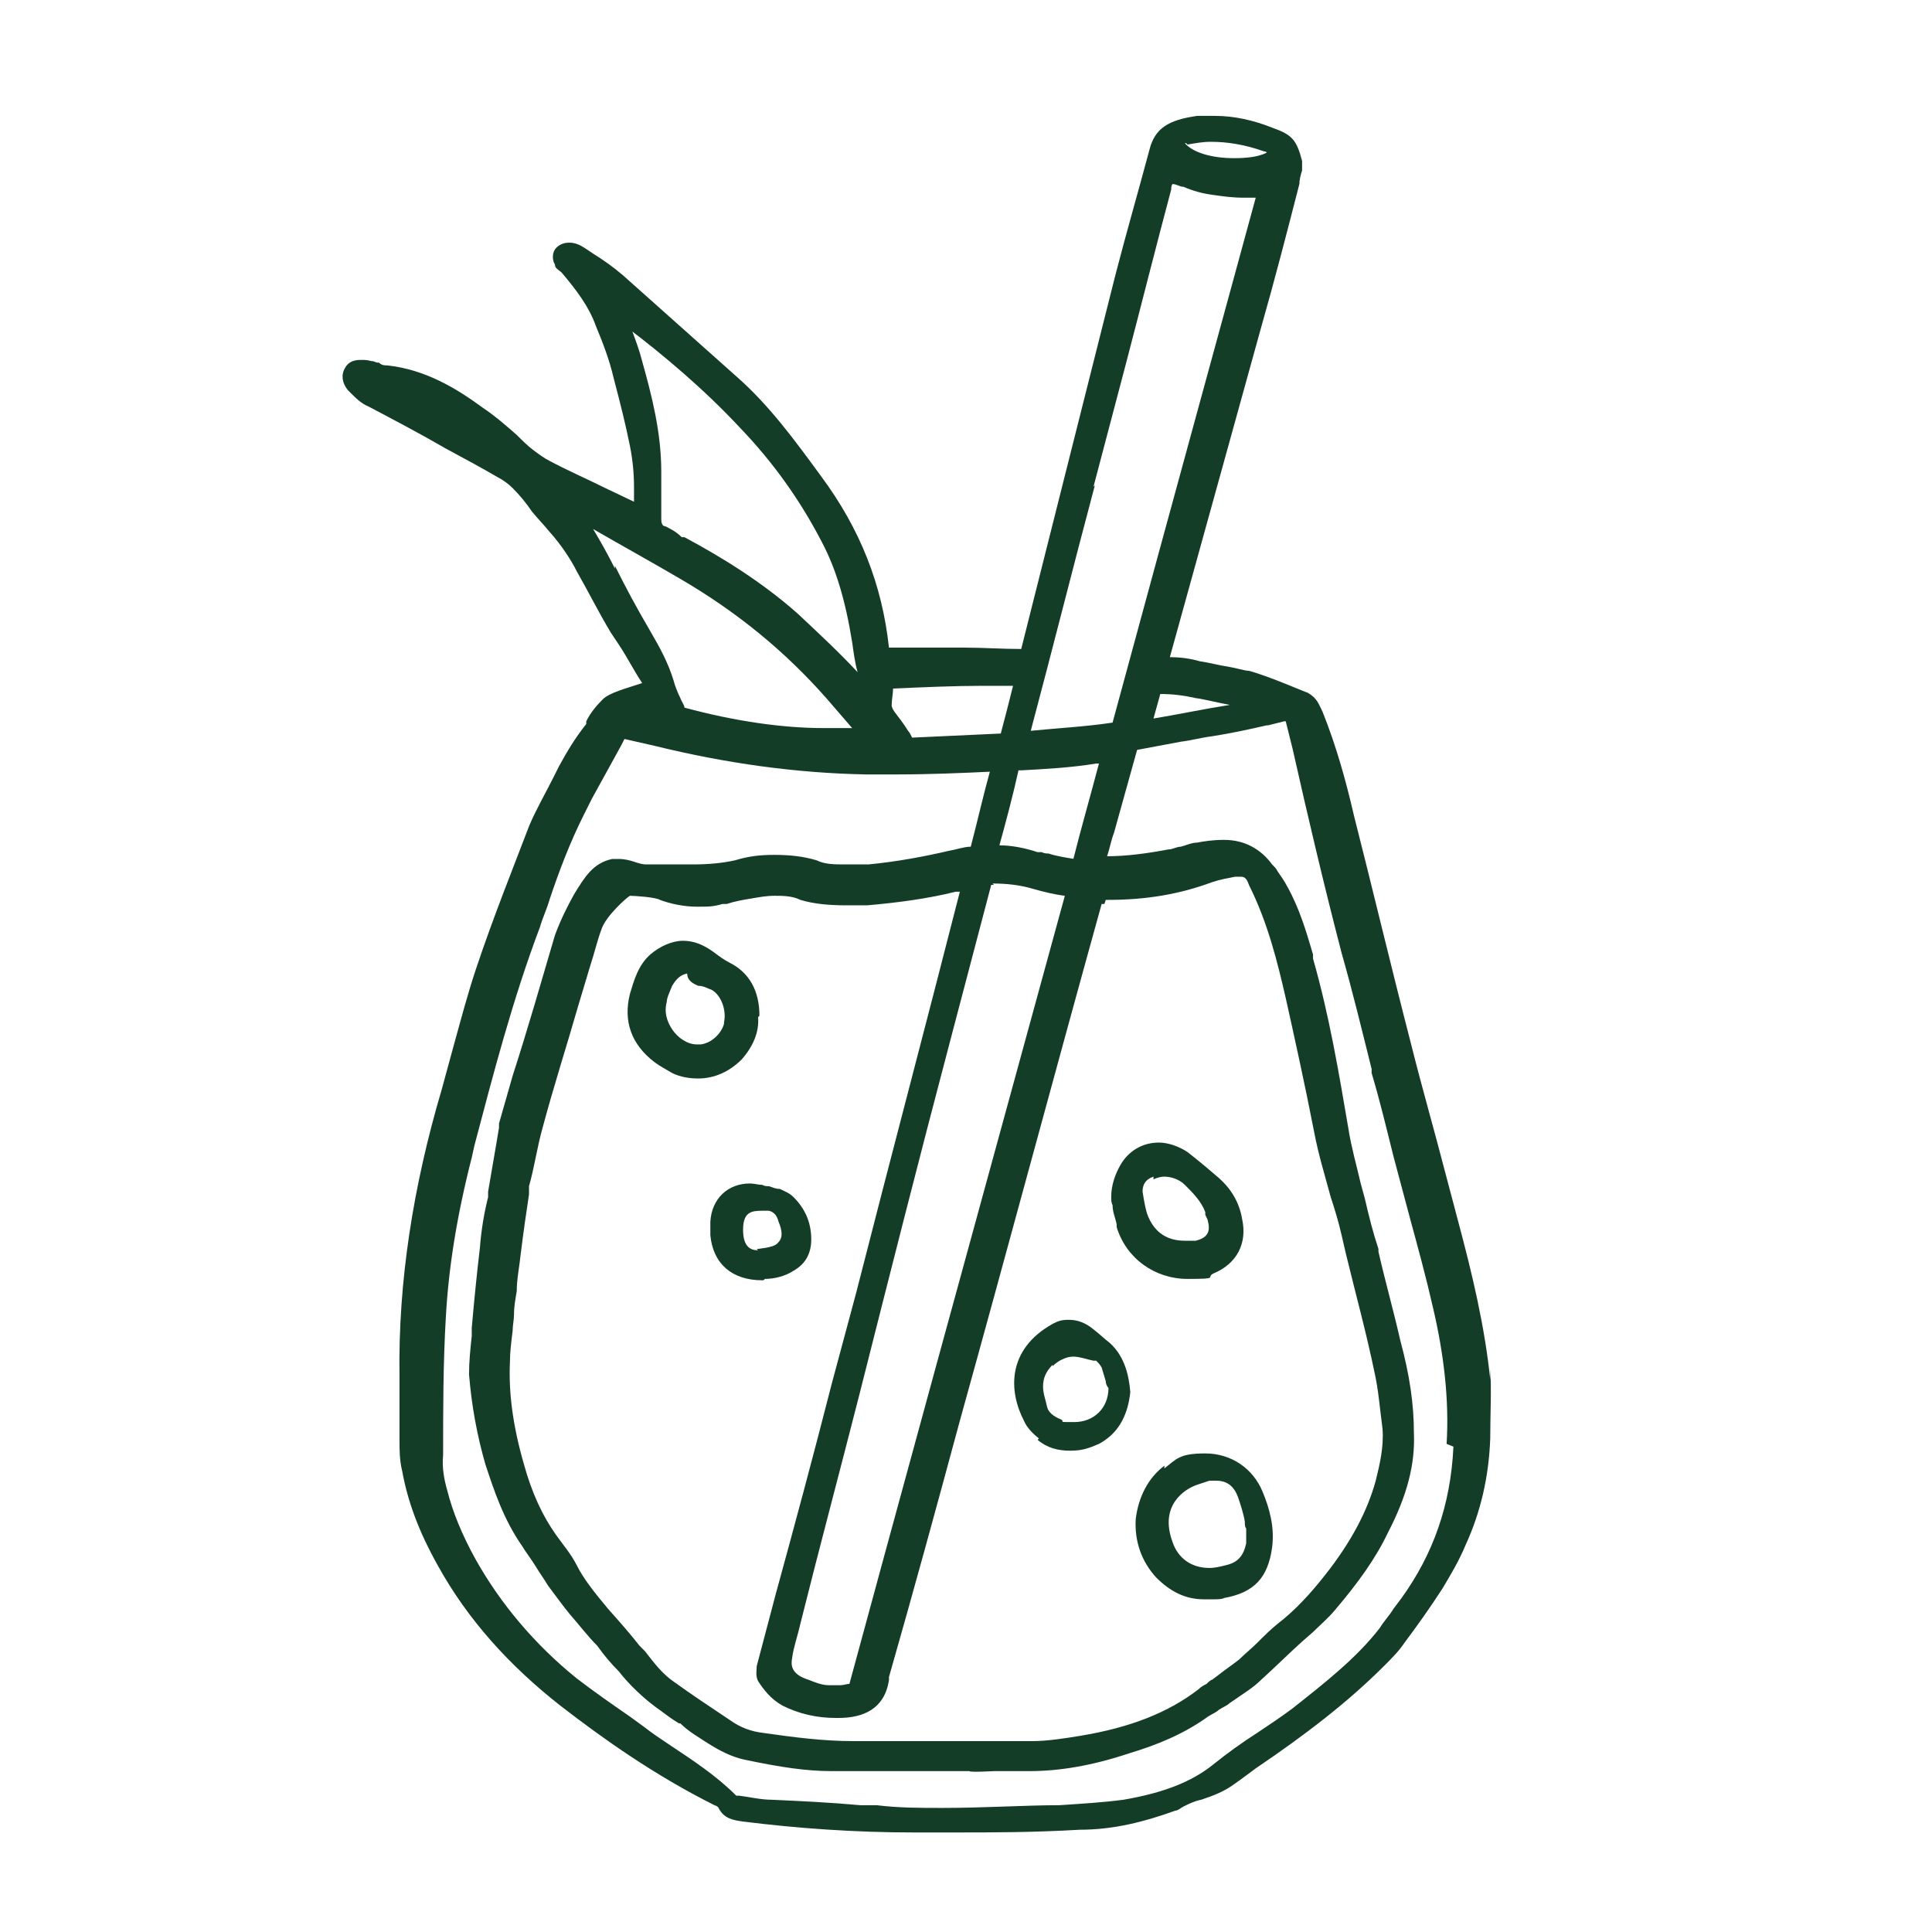 <?xml version="1.0" encoding="UTF-8"?>
<svg id="Ebene_1" xmlns="http://www.w3.org/2000/svg" version="1.1" viewBox="0 0 141.7 141.7">
  <!-- Generator: Adobe Illustrator 29.1.0, SVG Export Plug-In . SVG Version: 2.1.0 Build 142)  -->
  <defs>
    <style>
      .st0 {
        fill: #143d28;
      }
    </style>
  </defs>
  <path class="st0" d="M85.4,107.5c-1.2.9-1.9,2.3-2.1,3.9-.1,1.6.4,3.1,1.5,4.3,1,1,2.1,1.6,3.5,1.6h.2c.2,0,.3,0,.5,0,.3,0,.6,0,.8-.1,2.2-.4,3.2-1.5,3.5-3.7.2-1.5-.2-2.9-.7-4.1-.7-1.7-2.3-2.8-4.2-2.8s-2.1.4-3,1.1ZM89.2,108.6c.8,0,1.3.4,1.6,1.2.2.6.4,1.2.5,1.8,0,.2,0,.4.1.5v.2c0,.1,0,.3,0,.4,0,.2,0,.4,0,.5-.2.9-.6,1.4-1.5,1.6-.4.1-.8.2-1.2.2h0c-1.3,0-2.3-.7-2.7-1.9-1-2.7.9-3.9,1.8-4.2.3-.1.6-.2.9-.3.2,0,.4,0,.6,0Z"/>
  <path class="st0" d="M81.9,90c.7,2.3,2.8,3.8,5.2,3.8s1.3-.1,1.9-.4c1.7-.7,2.5-2.2,2.1-4-.2-1.2-.8-2.2-1.7-3-.7-.6-1.4-1.2-2.3-1.9-.6-.4-1.4-.7-2.1-.7-1.2,0-2.2.6-2.8,1.6-.4.7-.7,1.5-.7,2.4,0,.2,0,.4.1.6,0,.5.2.9.3,1.4ZM84.6,86.5c.2-.1.5-.2.8-.2.5,0,1.1.2,1.5.6.6.6,1.2,1.2,1.5,2v.2c.1.2.2.4.2.5.2.8-.1,1.2-.9,1.4-.2,0-.4,0-.5,0-.1,0-.2,0-.3,0-1.3,0-2.2-.6-2.7-1.8-.2-.5-.3-1.2-.4-1.8,0-.5.2-.9.8-1.1Z"/>
  <path class="st0" d="M76.1,105.6c.7.6,1.5.8,2.4.8s1.4-.2,2.1-.5c1.3-.7,2.1-1.9,2.3-3.8-.1-1.2-.4-2.6-1.5-3.6-.4-.3-.8-.7-1.2-1-.6-.5-1.2-.7-1.8-.7s-.8.1-1.2.3c-3.4,1.9-3.2,5-2.1,7.1.2.5.7,1,1.1,1.3ZM77.2,100.2c.4-.4,1-.7,1.5-.7h0c.5,0,1,.2,1.5.3h.2c.1.1.3.3.4.5.1.3.2.7.3,1,0,.2.1.4.2.5,0,1.5-1.1,2.5-2.5,2.5s-.6,0-1-.2c-.5-.2-.9-.5-1-.9-.1-.5-.3-1-.3-1.5,0-.6.2-1.1.7-1.6Z"/>
  <path class="st0" d="M56.1,93.8c.7,0,1.5-.2,2.1-.6.9-.5,1.3-1.3,1.3-2.3,0-1.3-.5-2.3-1.3-3.1-.3-.3-.6-.4-1-.6-.3,0-.5-.1-.8-.2-.2,0-.3,0-.5-.1-.3,0-.6-.1-.9-.1-1.6,0-2.8,1.1-2.9,2.8,0,.3,0,.6,0,.8v.2c.2,2.1,1.6,3.3,3.8,3.3h.1ZM55.6,91.7c-.5,0-1.1-.2-1.1-1.5s.6-1.4,1.4-1.4.4,0,.5,0c.4.1.6.4.7.8.3.7.3,1.2,0,1.5-.2.3-.7.4-1.5.5h-.1Z"/>
  <path class="st0" d="M55.7,74.5c0-1.9-.8-3.2-2.2-3.9-.4-.2-.8-.5-1.2-.8-.7-.5-1.4-.8-2.2-.8s-1.7.4-2.4,1c-.9.8-1.2,1.9-1.5,2.9-.5,2,.1,3.7,1.8,5,.4.3.8.5,1.3.8.6.3,1.3.4,1.9.4,1.2,0,2.3-.5,3.2-1.4.8-.9,1.3-2,1.2-3.1ZM53.1,75.1c-.2.7-.9,1.4-1.7,1.5,0,0-.2,0-.3,0s0,0,0,0c-.7,0-1.4-.5-1.8-1.1-.4-.6-.6-1.3-.4-2,0-.3.2-.7.4-1.2.3-.5.6-.8,1.1-.9,0,.6.6.8.8.9.4,0,.7.2,1,.3.7.4,1.1,1.5.9,2.4Z"/>
  <path class="st0" d="M109.3,101.2c-.4-3.9-1.3-7.7-2.4-11.8l-.9-3.4c-.8-3.1-1.7-6.2-2.5-9.4-1.5-5.8-2.9-11.7-4.2-16.8-.6-2.6-1.3-5.1-2.3-7.6-.3-.6-.4-1-1.1-1.4-.1,0-2.8-1.2-4.3-1.6-.3,0-.9-.2-1.5-.3-.7-.1-1.4-.3-2.1-.4-.7-.2-1.4-.3-2.2-.3l6.7-24.2c1-3.5,1.9-7,2.8-10.5,0-.3.1-.7.2-1,0-.2,0-.4,0-.6h0c0,0,0-.1,0-.1-.4-1.5-.7-1.9-2.1-2.4-1.5-.6-2.9-.9-4.3-.9s-.9,0-1.3,0c-2.1.3-3.1.9-3.5,2.5-.8,3-1.7,6.1-2.5,9.2-1.1,4.4-2.2,8.7-3.3,13.1-1.2,4.8-2.4,9.5-3.6,14.3-1.4,0-2.8-.1-4.1-.1s-2.5,0-3.7,0c-.5,0-.9,0-1.4,0h-.5c-.5-4.6-2.1-8.7-5-12.6-1.9-2.6-3.8-5.2-6.2-7.3-2.7-2.4-5.5-4.9-8.3-7.4-.7-.6-1.4-1.1-2.2-1.6l-.6-.4c-.3-.2-.7-.4-1.1-.4h-.1c-.4,0-.8.2-1,.5-.2.3-.2.8,0,1.1,0,.3.3.4.5.6,1.1,1.3,2,2.5,2.5,3.9.5,1.2,1,2.5,1.3,3.8.5,1.9.9,3.5,1.2,5,.2,1,.3,2,.3,3,0,.4,0,.7,0,1.1,0,0-2.1-1-2.1-1-1.4-.7-2.8-1.3-4.1-2-.4-.2-.8-.5-1.2-.8-.4-.3-.8-.7-1.2-1.1-.8-.7-1.6-1.4-2.5-2-1.9-1.4-4.2-2.8-7-3.1-.2,0-.4,0-.6-.2-.1,0-.2,0-.4-.1-.2,0-.4-.1-.7-.1,0,0-.2,0-.3,0-.5,0-.9.2-1.1.6-.3.5-.2,1.1.2,1.6l.2.2c.4.4.8.8,1.3,1,1.9,1,3.8,2,5.7,3.1,1.3.7,2.6,1.4,3.8,2.1.4.2.8.5,1.1.8.5.5,1,1.1,1.4,1.7.4.5.9,1,1.3,1.5.9,1,1.6,2.1,2,2.9.8,1.4,1.6,3,2.5,4.5l.6.9c.6.9,1.1,1.9,1.7,2.8-1.2.4-2.4.7-2.9,1.2-.5.5-.9,1-1.2,1.6v.2c-.8,1-1.4,2-2,3.1l-.4.8c-.6,1.2-1.3,2.4-1.8,3.6-1.1,2.9-2.6,6.6-3.9,10.5-.6,1.8-1.1,3.7-1.6,5.5-.3,1.1-.6,2.2-.9,3.3-2.1,7.1-3.2,14.1-3.1,21v1.4c0,1.1,0,2.1,0,3.2,0,.8,0,1.6.2,2.4.4,2.2,1.2,4.4,2.6,6.9,2.2,4,5.3,7.4,9,10.3,3.1,2.4,6.9,5.1,11.3,7.3.3.1.3.2.3.2h0c.4.8,1.1.9,1.8,1,4,.5,8.2.8,12.5.8,1,0,2,0,3,0,2.8,0,5.8,0,9.2-.2,2.5,0,4.8-.6,7-1.4.2,0,.4-.2.6-.3.4-.2.8-.4,1.3-.5.9-.3,1.7-.6,2.5-1.2.3-.2,1.5-1.1,1.5-1.1,3.7-2.5,6.8-4.9,9.4-7.5.6-.6,1.1-1.1,1.5-1.7.9-1.2,1.9-2.6,2.8-4,.6-1,1.2-2,1.7-3.2,1.1-2.4,1.7-5,1.8-7.8,0-1.8.1-3.5,0-5.1ZM87.6,51.2c.4,0,1.5.3,2.6.5-1.9.3-3.8.7-5.6,1l.5-1.8c.9,0,1.7.1,2.6.3ZM81.1,66h.2c2.7,0,5.2-.4,7.6-1.3.6-.2,1.2-.3,1.7-.4.1,0,.2,0,.3,0,.3,0,.5,0,.7.6,1.4,2.8,2.1,5.7,2.7,8.3.6,2.7,1.4,6.3,2.1,9.9.3,1.6.8,3.2,1.2,4.7.3.9.6,1.9.8,2.8l.3,1.3c.7,2.9,1.5,5.8,2.1,8.7.3,1.3.4,2.7.6,4.2.1,1.3-.2,2.6-.5,3.8-.6,2.2-1.8,4.5-3.7,6.9-1.1,1.4-2.2,2.6-3.5,3.6-.5.4-1,.9-1.5,1.4-.4.4-.9.8-1.3,1.2-.5.4-1.1.8-1.6,1.2l-.4.3c-.1,0-.3.2-.4.3-.2.1-.4.2-.6.4-2.2,1.7-5,2.8-8.6,3.4-1.2.2-2.5.4-3.6.4-1,0-1.9,0-2.9,0s-7.6,0-7.6,0c-.7,0-1.5,0-2.2,0h-.4c-2.3,0-4.5-.3-6.6-.6-.9-.1-1.7-.4-2.4-.9-1.5-1-3-2-4.1-2.8-.9-.6-1.5-1.4-2.2-2.3l-.4-.4c-.7-.9-1.5-1.8-2.3-2.7-1-1.2-1.8-2.2-2.3-3.2-.4-.8-1-1.5-1.5-2.2-1-1.4-1.8-3.1-2.4-5.3-.8-2.8-1.1-5.2-1-7.4,0-.7.1-1.5.2-2.3,0-.4.1-.8.1-1.2,0-.6.1-1.1.2-1.7,0-.9.2-1.8.3-2.8.2-1.6.4-3,.6-4.3v-.6c.4-1.4.6-2.9,1-4.3.8-3,1.8-6.1,2.6-8.9l.9-3c.3-.9.5-1.8.8-2.6.3-1,1.9-2.4,2.1-2.5.3,0,1.9.1,2.2.3.8.3,1.8.5,2.7.5s1.2,0,1.9-.2h.3c.6-.2,1.2-.3,1.8-.4.6-.1,1.1-.2,1.7-.2s1.3,0,1.9.3c1,.3,2.1.4,3.4.4s1,0,1.5,0c2.3-.2,4.5-.5,6.5-1,.1,0,.2,0,.3,0-2.5,9.8-5.1,19.6-7.6,29.4l-1.8,6.7c-1.3,5.1-2.7,10.3-4.1,15.4l-1.4,5.3c0,.3-.1.7.1,1.1.4.6.9,1.3,1.8,1.8,1.2.6,2.5.9,3.9.9h.2c2,0,3.2-.8,3.6-2.3,0,0,.1-.4.1-.5v-.2c1.8-6.3,3.5-12.5,5.2-18.8,3.5-12.6,6.9-25.3,10.4-37.9,0,0,.1,0,.2,0ZM72.8,64.8c1,0,2,.1,3,.4.7.2,1.5.4,2.3.5-6.5,23.7-13.2,48.2-15.8,57.8-.2,0-.4.1-.7.1s-.6,0-.8,0c-.5,0-1-.2-1.5-.4-1.3-.4-1.3-1.1-1.2-1.6.1-.8.4-1.6.6-2.5,1.4-5.6,2.9-11.2,4.3-16.7,2.2-8.7,4.4-17.4,6.7-26.1,1-3.8,2-7.6,3-11.4,0,0,.1,0,.2,0ZM78.8,63c-.6-.1-1.3-.2-1.9-.4-.1,0-.3,0-.5-.1h-.3c-.9-.3-1.9-.5-2.8-.5.5-1.8,1-3.7,1.4-5.5h.2c1.8-.1,3.7-.2,5.5-.5,0,0,.1,0,.2,0-.6,2.3-1.3,4.7-1.9,7.1ZM87.1,10.6c.6-.1,1.1-.2,1.7-.2,1.2,0,2.5.2,3.9.7,0,0,.2,0,.2.1-.6.3-1.4.4-2.4.4h0c-1.6,0-3-.4-3.6-1.1,0,0,.1,0,.1,0ZM80.2,35.7l2.4-9.1c1.1-4.2,2.1-8.2,3.3-12.7,0-.1,0-.3.1-.4h0c.3,0,.5.2.8.2.7.3,1.4.5,2.2.6.7.1,1.4.2,2.2.2.3,0,.6,0,.9,0-1.9,7-6,21.9-10.5,38.5-2,.3-4,.4-6,.6,1.6-6,3.1-12,4.7-18ZM72,50.3h.9c.5,0,.9,0,1.4,0-.3,1.2-.6,2.4-.9,3.5-2.1.1-4.3.2-6.5.3h0c-.1-.2-.2-.4-.3-.5-.3-.5-.7-1-1-1.4-.2-.3-.2-.4-.2-.5,0-.4.1-.8.1-1.2,2.3-.1,4.5-.2,6.6-.2ZM46.1,24.1c2.5,1.9,5.5,4.4,8.2,7.3,2.4,2.5,4.4,5.3,6,8.4,1,1.9,1.7,4.2,2.2,7.3.1.7.2,1.5.4,2.2-1.3-1.4-2.8-2.8-4.4-4.3-2.6-2.3-5.5-4.1-8.3-5.6h-.2c-.4-.4-.8-.6-1.2-.8-.2,0-.3-.2-.3-.5,0-.5,0-1,0-1.4,0-.7,0-1.4,0-2.1,0-2.9-.7-5.6-1.4-8.1-.2-.8-.5-1.6-.8-2.4ZM45.1,41.7c-.5-1-1-1.9-1.6-2.9,1.9,1.1,4.6,2.6,6.3,3.6,4.3,2.5,7.8,5.4,10.8,8.8l1.9,2.2c-.7,0-1.4,0-2.1,0-3,0-6.5-.5-10.2-1.5,0-.2-.2-.4-.3-.7-.2-.4-.4-.9-.5-1.3-.4-1.3-1-2.4-1.7-3.6-1-1.7-1.8-3.2-2.6-4.8ZM106.6,106.1c-.2,4.3-1.5,7.9-3.8,11.1l-.6.8c-.3.5-.7.9-1,1.4-1.7,2.2-4,4-6.4,5.9-.8.6-1.7,1.2-2.6,1.8-1.1.7-2.2,1.5-3.2,2.3-1.6,1.3-3.7,2.1-6.6,2.6-1.5.2-3.2.3-4.7.4-2.5,0-5.5.2-8.6.2-1.6,0-3.2,0-4.8-.2h-1.2c-2.2-.2-4.3-.3-6.5-.4-.8,0-1.6-.2-2.4-.3,0,0-.1,0-.2,0-1.5-1.5-3.2-2.6-5-3.8-.6-.4-1.2-.8-1.7-1.2l-1.1-.8c-1.3-.9-2.6-1.8-3.9-2.8-3.1-2.5-5.6-5.5-7.4-8.7-1-1.8-1.7-3.5-2.1-5.1-.2-.7-.4-1.6-.3-2.6,0-3.3,0-6.7.2-10.1.2-3.6.8-7.4,1.9-11.7l.2-.9c1.4-5.3,2.8-10.7,4.8-16,.2-.7.5-1.3.7-2,.7-2.1,1.5-4.2,2.5-6.2.2-.4.4-.8.6-1.2l2.2-4,.2-.4,2.2.5c5.3,1.3,10.4,2,15.5,2.1.7,0,1.5,0,2.2,0,2.4,0,4.8-.1,6.9-.2-.5,1.8-.9,3.6-1.4,5.5-.5,0-1,.2-1.6.3-1.7.4-3.8.8-5.9,1-.5,0-1.1,0-1.7,0-.8,0-1.5,0-2.1-.3-1-.3-2-.4-3.1-.4s-1.9.1-2.9.4c-.9.2-1.9.3-3.1.3s-.3,0-.5,0c-.3,0-.6,0-1,0s-.7,0-1,0h-.4c-.1,0-.3,0-.5,0h0c-.3,0-.6-.1-.9-.2-.3-.1-.7-.2-1.1-.2s-.3,0-.5,0c-1.4.3-2,1.3-2.8,2.6-.5.9-1,1.9-1.4,3-1,3.4-2,6.9-3.1,10.3l-1,3.5c0,.1,0,.2,0,.3l-.2,1.2c-.2,1.2-.4,2.3-.6,3.5v.4c-.3,1.2-.5,2.4-.6,3.7-.2,1.7-.4,3.6-.6,5.9v.6c-.1.9-.2,1.9-.2,2.8.2,2.4.6,4.5,1.2,6.6.6,1.8,1.3,4,2.7,6,.3.5.7,1,1,1.5.3.5.6.9.9,1.4.6.8,1.1,1.5,1.6,2.1.7.8,1.3,1.6,2,2.3h0c.5.7,1,1.3,1.6,1.9.7.9,1.8,2,3.1,2.9.4.3.8.6,1.3.9h.1c.3.3.7.6,1,.8,1.1.7,2.3,1.6,3.9,1.9,2.4.5,4.3.8,6.2.8,2.6,0,5.1,0,7.7,0h2.4c0,.1,1.8,0,1.8,0,.9,0,1.8,0,2.6,0,2.2,0,4.6-.4,7.3-1.3,2-.6,4-1.4,5.8-2.7.3-.2.6-.3.8-.5.3-.2.6-.3.8-.5l.3-.2c.7-.5,1.4-.9,2-1.5,1-.9,2-1.9,3-2.8l.8-.7c.5-.5,1.1-1,1.6-1.6,1.7-2,3-3.8,3.9-5.7,1.4-2.7,2-5,1.9-7.3,0-2.1-.3-4.2-1-6.8-.5-2.2-1.1-4.3-1.6-6.5v-.2c-.4-1.2-.7-2.4-1-3.7l-.3-1.1c-.3-1.3-.7-2.7-.9-4-.7-4.1-1.4-8.3-2.6-12.5v-.3c-.5-1.7-1-3.4-1.9-5-.2-.4-.5-.8-.7-1.1-.1-.2-.2-.3-.4-.5-.8-1.1-2-1.8-3.5-1.8h-.1c-.7,0-1.4.1-1.9.2-.4,0-.8.2-1.2.3-.3,0-.6.2-.9.2-1.6.3-3.1.5-4.5.5.2-.6.3-1.2.5-1.7l1.7-6.1c1.1-.2,2.1-.4,3.2-.6.8-.1,1.5-.3,2.3-.4,1.3-.2,2.7-.5,4-.8h.1c.4-.1.8-.2,1.2-.3h.1s.5,2,.5,2c1.1,4.9,2.3,10,3.6,15,.8,2.8,1.5,5.7,2.2,8.5v.3c.6,2,1.1,4.1,1.6,6.1.4,1.5.8,3,1.2,4.5.6,2.2,1.2,4.4,1.7,6.6.8,3.4,1.2,6.8,1,10Z"/>
</svg>